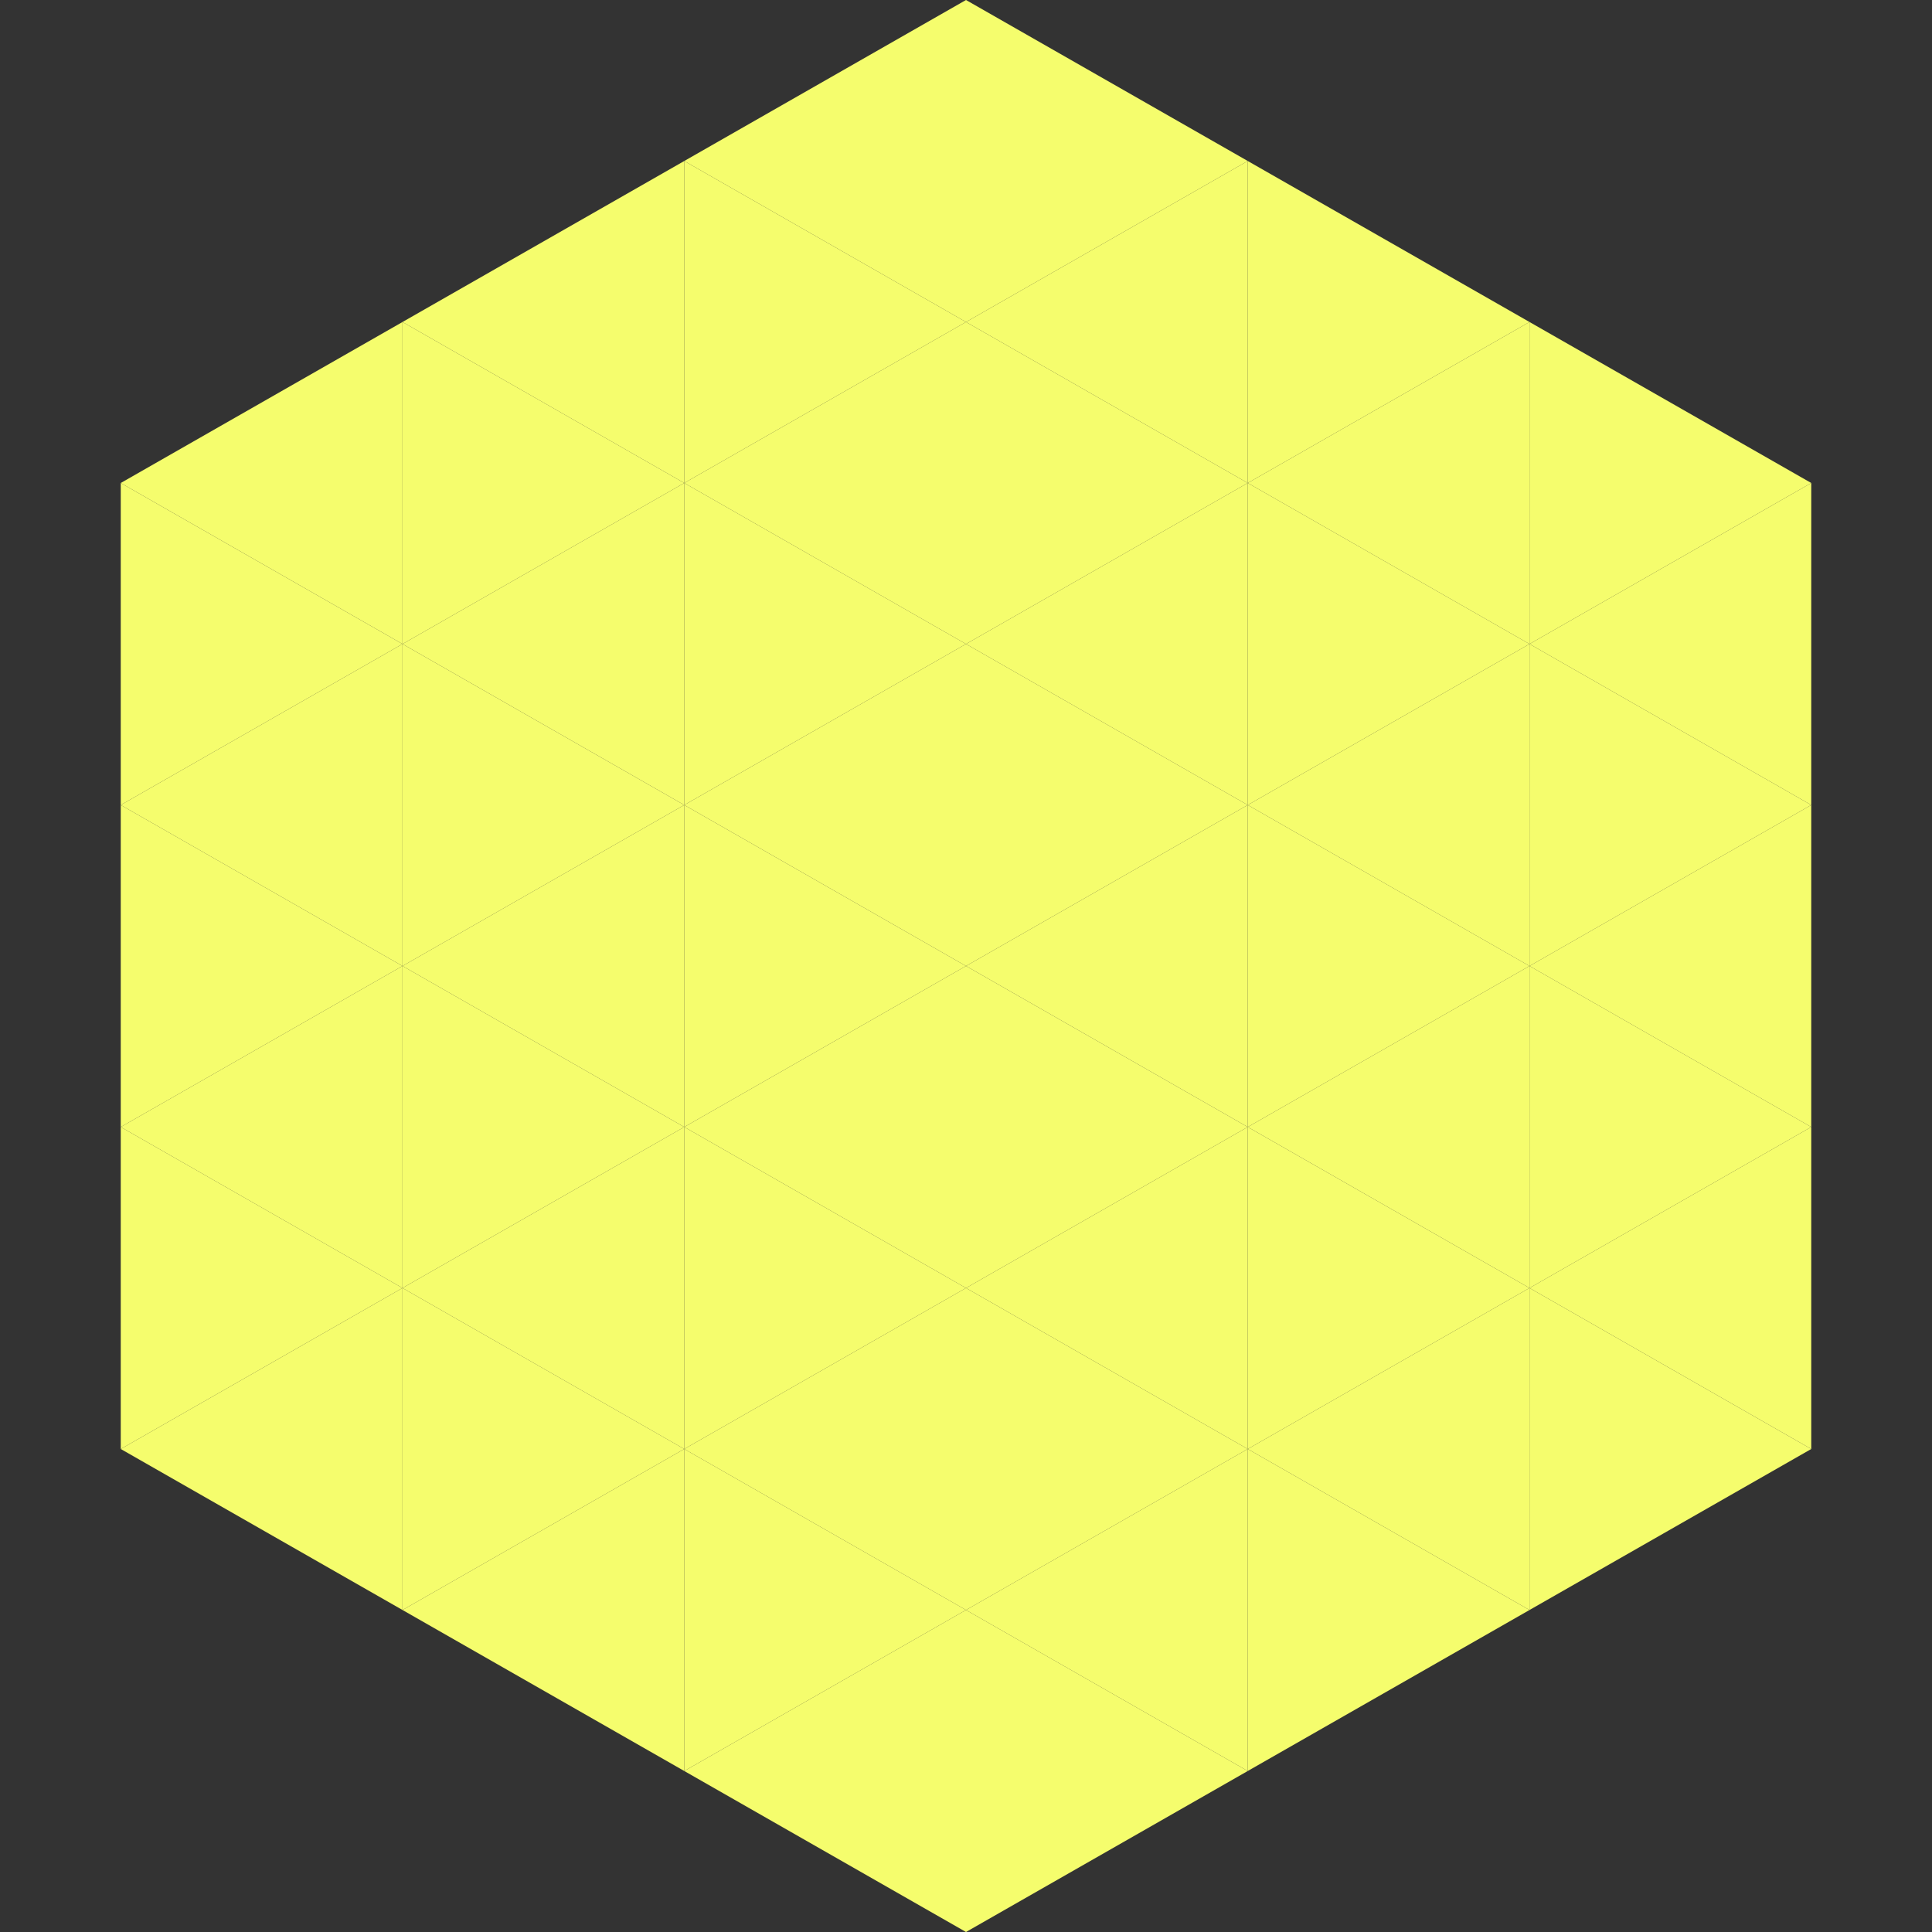 <?xml version="1.0"?>
<!-- Generated by SVGo -->
<svg width="240" height="240"
     xmlns="http://www.w3.org/2000/svg"
     xmlns:xlink="http://www.w3.org/1999/xlink">
<rect width="100%" height="100%" fill="#333333" stroke="none"/>
<polygon points="50,40 15,60 50,80" style="fill:rgb(245,253,109)" />
<polygon points="190,40 225,60 190,80" style="fill:rgb(245,253,109)" />
<polygon points="15,60 50,80 15,100" style="fill:rgb(245,253,109)" />
<polygon points="225,60 190,80 225,100" style="fill:rgb(245,253,109)" />
<polygon points="50,80 15,100 50,120" style="fill:rgb(245,253,109)" />
<polygon points="190,80 225,100 190,120" style="fill:rgb(245,253,109)" />
<polygon points="15,100 50,120 15,140" style="fill:rgb(245,253,109)" />
<polygon points="225,100 190,120 225,140" style="fill:rgb(245,253,109)" />
<polygon points="50,120 15,140 50,160" style="fill:rgb(245,253,109)" />
<polygon points="190,120 225,140 190,160" style="fill:rgb(245,253,109)" />
<polygon points="15,140 50,160 15,180" style="fill:rgb(245,253,109)" />
<polygon points="225,140 190,160 225,180" style="fill:rgb(245,253,109)" />
<polygon points="50,160 15,180 50,200" style="fill:rgb(245,253,109)" />
<polygon points="190,160 225,180 190,200" style="fill:rgb(245,253,109)" />
<polygon points="15,180 50,200 15,220" style="fill:rgb(255,255,255); fill-opacity:0" />
<polygon points="225,180 190,200 225,220" style="fill:rgb(255,255,255); fill-opacity:0" />
<polygon points="50,0 85,20 50,40" style="fill:rgb(255,255,255); fill-opacity:0" />
<polygon points="190,0 155,20 190,40" style="fill:rgb(255,255,255); fill-opacity:0" />
<polygon points="85,20 50,40 85,60" style="fill:rgb(245,253,109)" />
<polygon points="155,20 190,40 155,60" style="fill:rgb(245,253,109)" />
<polygon points="50,40 85,60 50,80" style="fill:rgb(245,253,109)" />
<polygon points="190,40 155,60 190,80" style="fill:rgb(245,253,109)" />
<polygon points="85,60 50,80 85,100" style="fill:rgb(245,253,109)" />
<polygon points="155,60 190,80 155,100" style="fill:rgb(245,253,109)" />
<polygon points="50,80 85,100 50,120" style="fill:rgb(245,253,109)" />
<polygon points="190,80 155,100 190,120" style="fill:rgb(245,253,109)" />
<polygon points="85,100 50,120 85,140" style="fill:rgb(245,253,109)" />
<polygon points="155,100 190,120 155,140" style="fill:rgb(245,253,109)" />
<polygon points="50,120 85,140 50,160" style="fill:rgb(245,253,109)" />
<polygon points="190,120 155,140 190,160" style="fill:rgb(245,253,109)" />
<polygon points="85,140 50,160 85,180" style="fill:rgb(245,253,109)" />
<polygon points="155,140 190,160 155,180" style="fill:rgb(245,253,109)" />
<polygon points="50,160 85,180 50,200" style="fill:rgb(245,253,109)" />
<polygon points="190,160 155,180 190,200" style="fill:rgb(245,253,109)" />
<polygon points="85,180 50,200 85,220" style="fill:rgb(245,253,109)" />
<polygon points="155,180 190,200 155,220" style="fill:rgb(245,253,109)" />
<polygon points="120,0 85,20 120,40" style="fill:rgb(245,253,109)" />
<polygon points="120,0 155,20 120,40" style="fill:rgb(245,253,109)" />
<polygon points="85,20 120,40 85,60" style="fill:rgb(245,253,109)" />
<polygon points="155,20 120,40 155,60" style="fill:rgb(245,253,109)" />
<polygon points="120,40 85,60 120,80" style="fill:rgb(245,253,109)" />
<polygon points="120,40 155,60 120,80" style="fill:rgb(245,253,109)" />
<polygon points="85,60 120,80 85,100" style="fill:rgb(245,253,109)" />
<polygon points="155,60 120,80 155,100" style="fill:rgb(245,253,109)" />
<polygon points="120,80 85,100 120,120" style="fill:rgb(245,253,109)" />
<polygon points="120,80 155,100 120,120" style="fill:rgb(245,253,109)" />
<polygon points="85,100 120,120 85,140" style="fill:rgb(245,253,109)" />
<polygon points="155,100 120,120 155,140" style="fill:rgb(245,253,109)" />
<polygon points="120,120 85,140 120,160" style="fill:rgb(245,253,109)" />
<polygon points="120,120 155,140 120,160" style="fill:rgb(245,253,109)" />
<polygon points="85,140 120,160 85,180" style="fill:rgb(245,253,109)" />
<polygon points="155,140 120,160 155,180" style="fill:rgb(245,253,109)" />
<polygon points="120,160 85,180 120,200" style="fill:rgb(245,253,109)" />
<polygon points="120,160 155,180 120,200" style="fill:rgb(245,253,109)" />
<polygon points="85,180 120,200 85,220" style="fill:rgb(245,253,109)" />
<polygon points="155,180 120,200 155,220" style="fill:rgb(245,253,109)" />
<polygon points="120,200 85,220 120,240" style="fill:rgb(245,253,109)" />
<polygon points="120,200 155,220 120,240" style="fill:rgb(245,253,109)" />
<polygon points="85,220 120,240 85,260" style="fill:rgb(255,255,255); fill-opacity:0" />
<polygon points="155,220 120,240 155,260" style="fill:rgb(255,255,255); fill-opacity:0" />
</svg>
